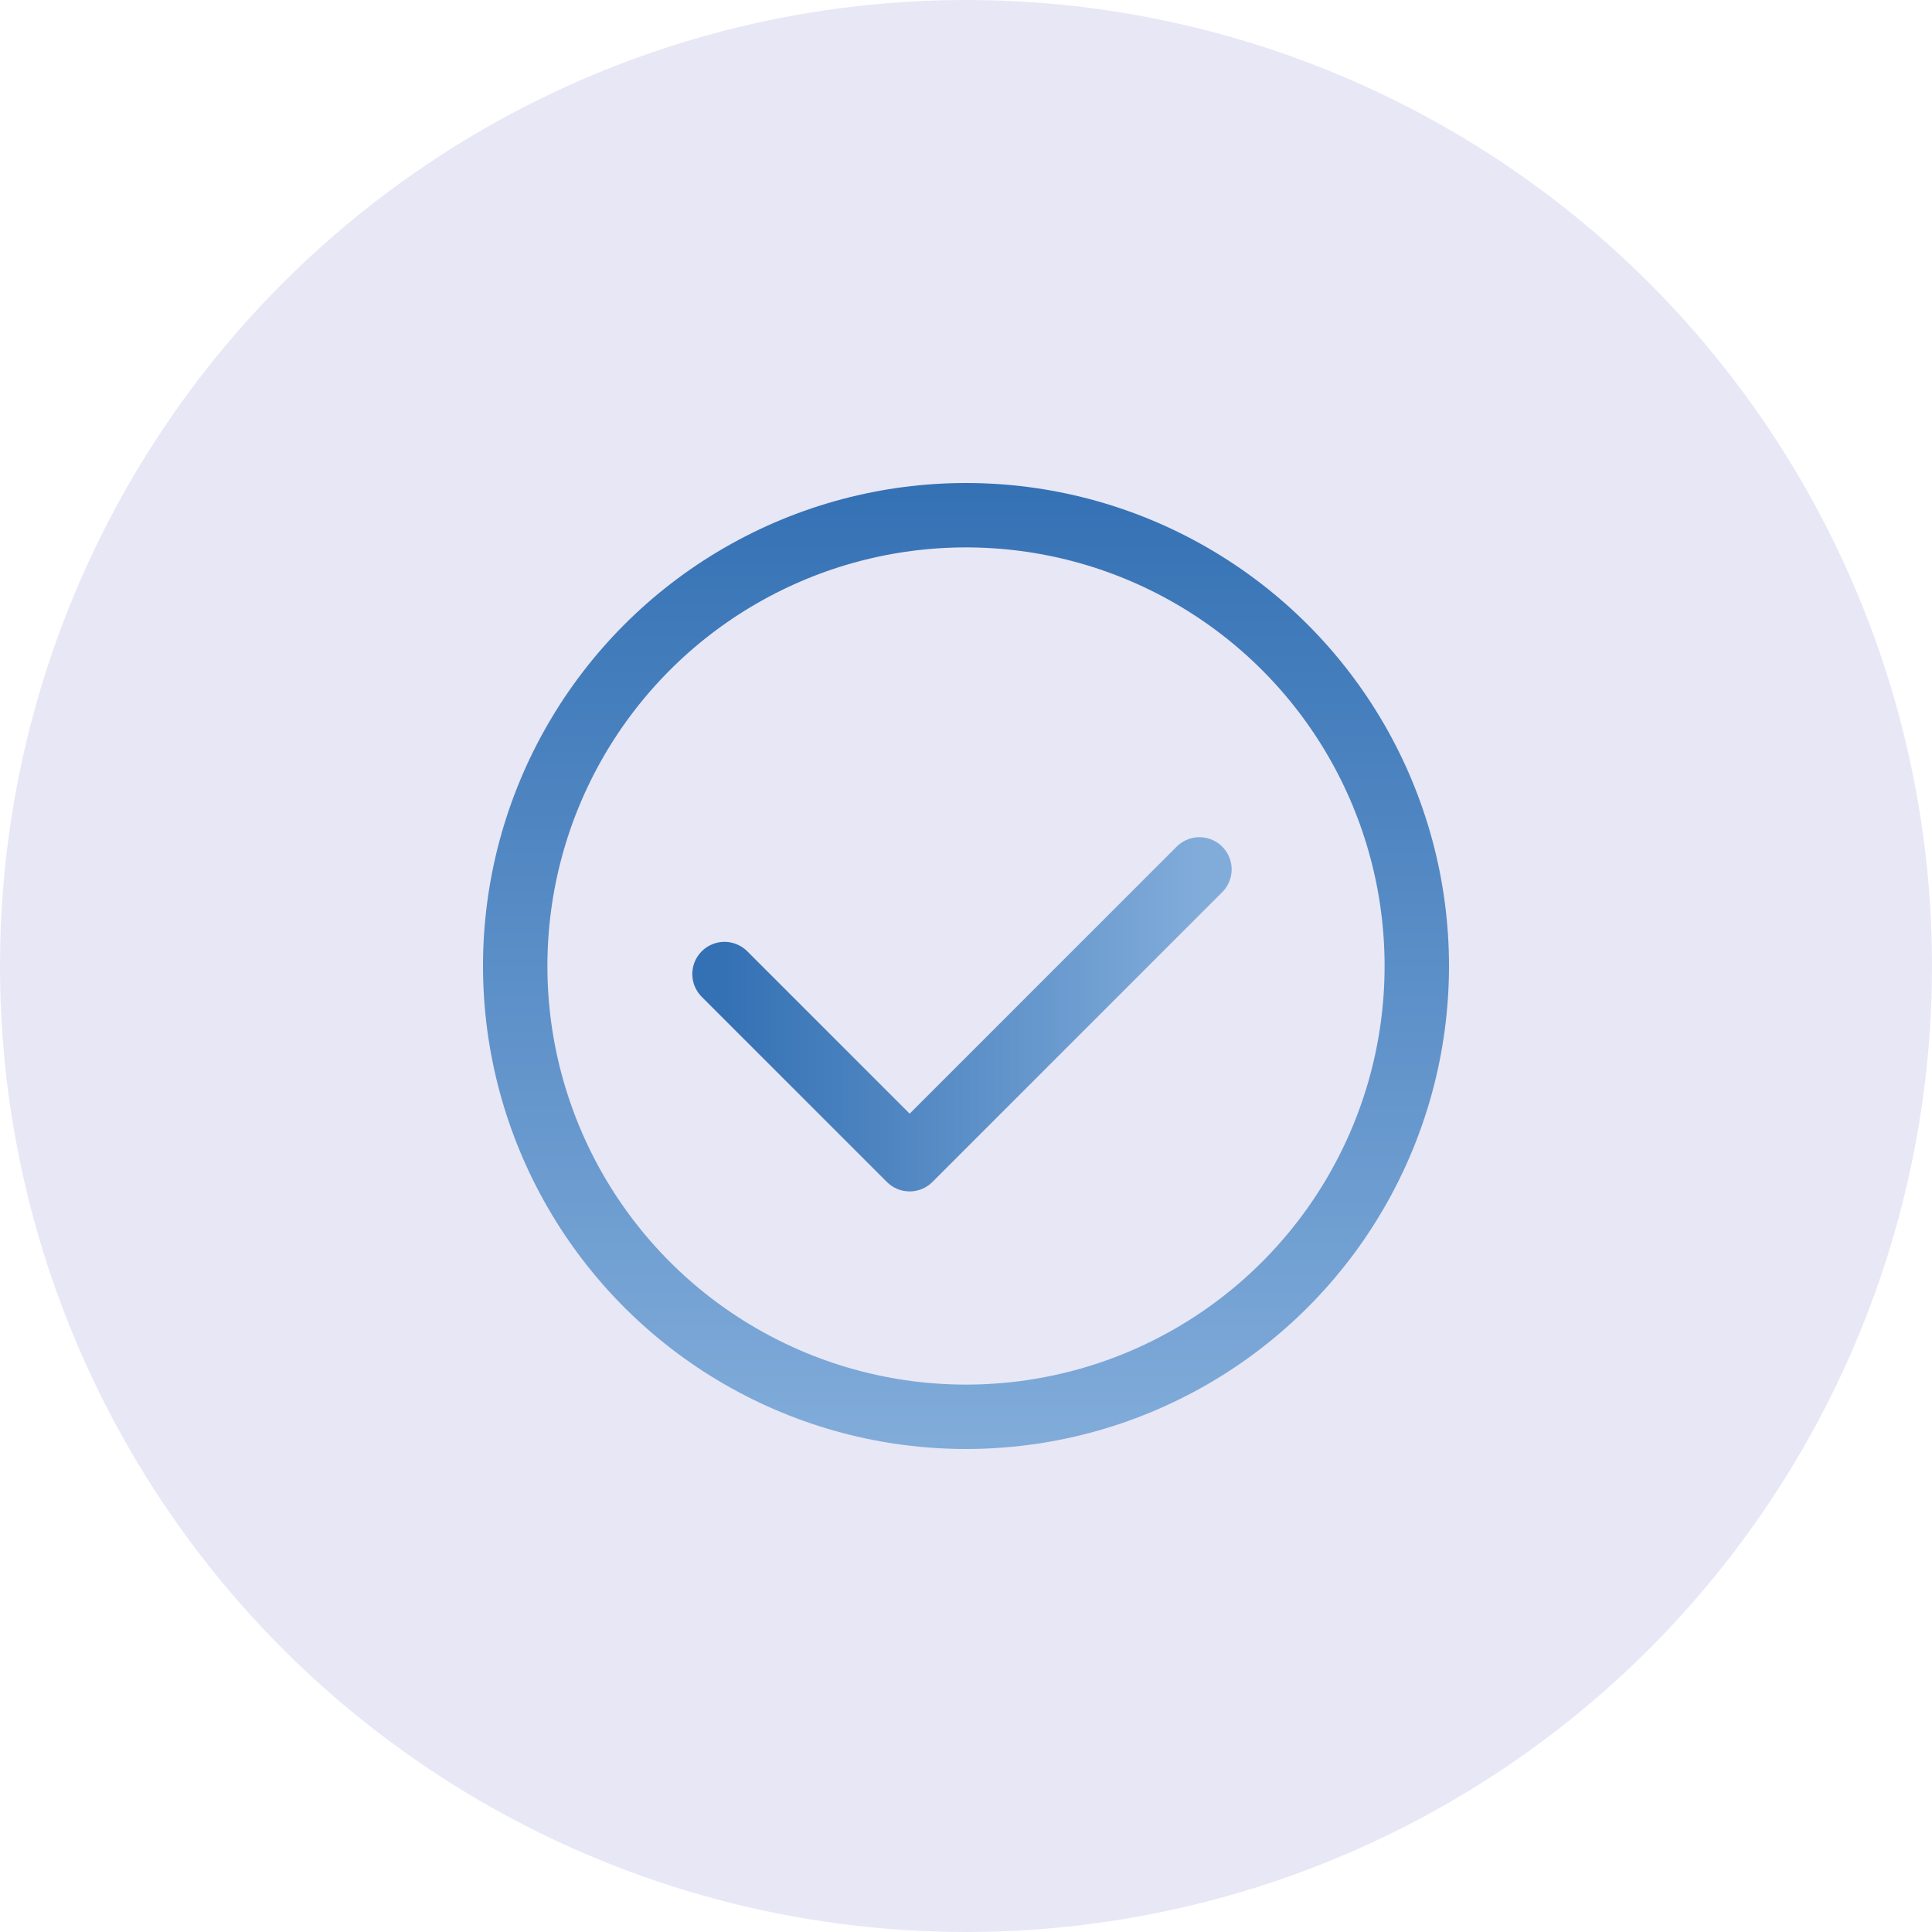 <?xml version="1.0" encoding="UTF-8"?> <svg xmlns="http://www.w3.org/2000/svg" width="120" height="120" viewBox="0 0 120 120" fill="none"><circle cx="60" cy="60" r="60" fill="#8C89D2" fill-opacity="0.2"></circle><circle cx="60" cy="60" r="28" stroke="url(#paint0_linear_78_444)" stroke-width="4"></circle><path d="M45 60.5L56.5 72L74.5 54" stroke="url(#paint1_linear_78_444)" stroke-width="4" stroke-linecap="round" stroke-linejoin="round"></path><defs><linearGradient id="paint0_linear_78_444" x1="60" y1="30" x2="60" y2="90" gradientUnits="userSpaceOnUse"><stop stop-color="#3471B4"></stop><stop offset="1" stop-color="#81ACDA"></stop></linearGradient><linearGradient id="paint1_linear_78_444" x1="45" y1="63" x2="74.5" y2="63" gradientUnits="userSpaceOnUse"><stop stop-color="#3471B4"></stop><stop offset="1" stop-color="#81ACDA"></stop></linearGradient></defs></svg> 